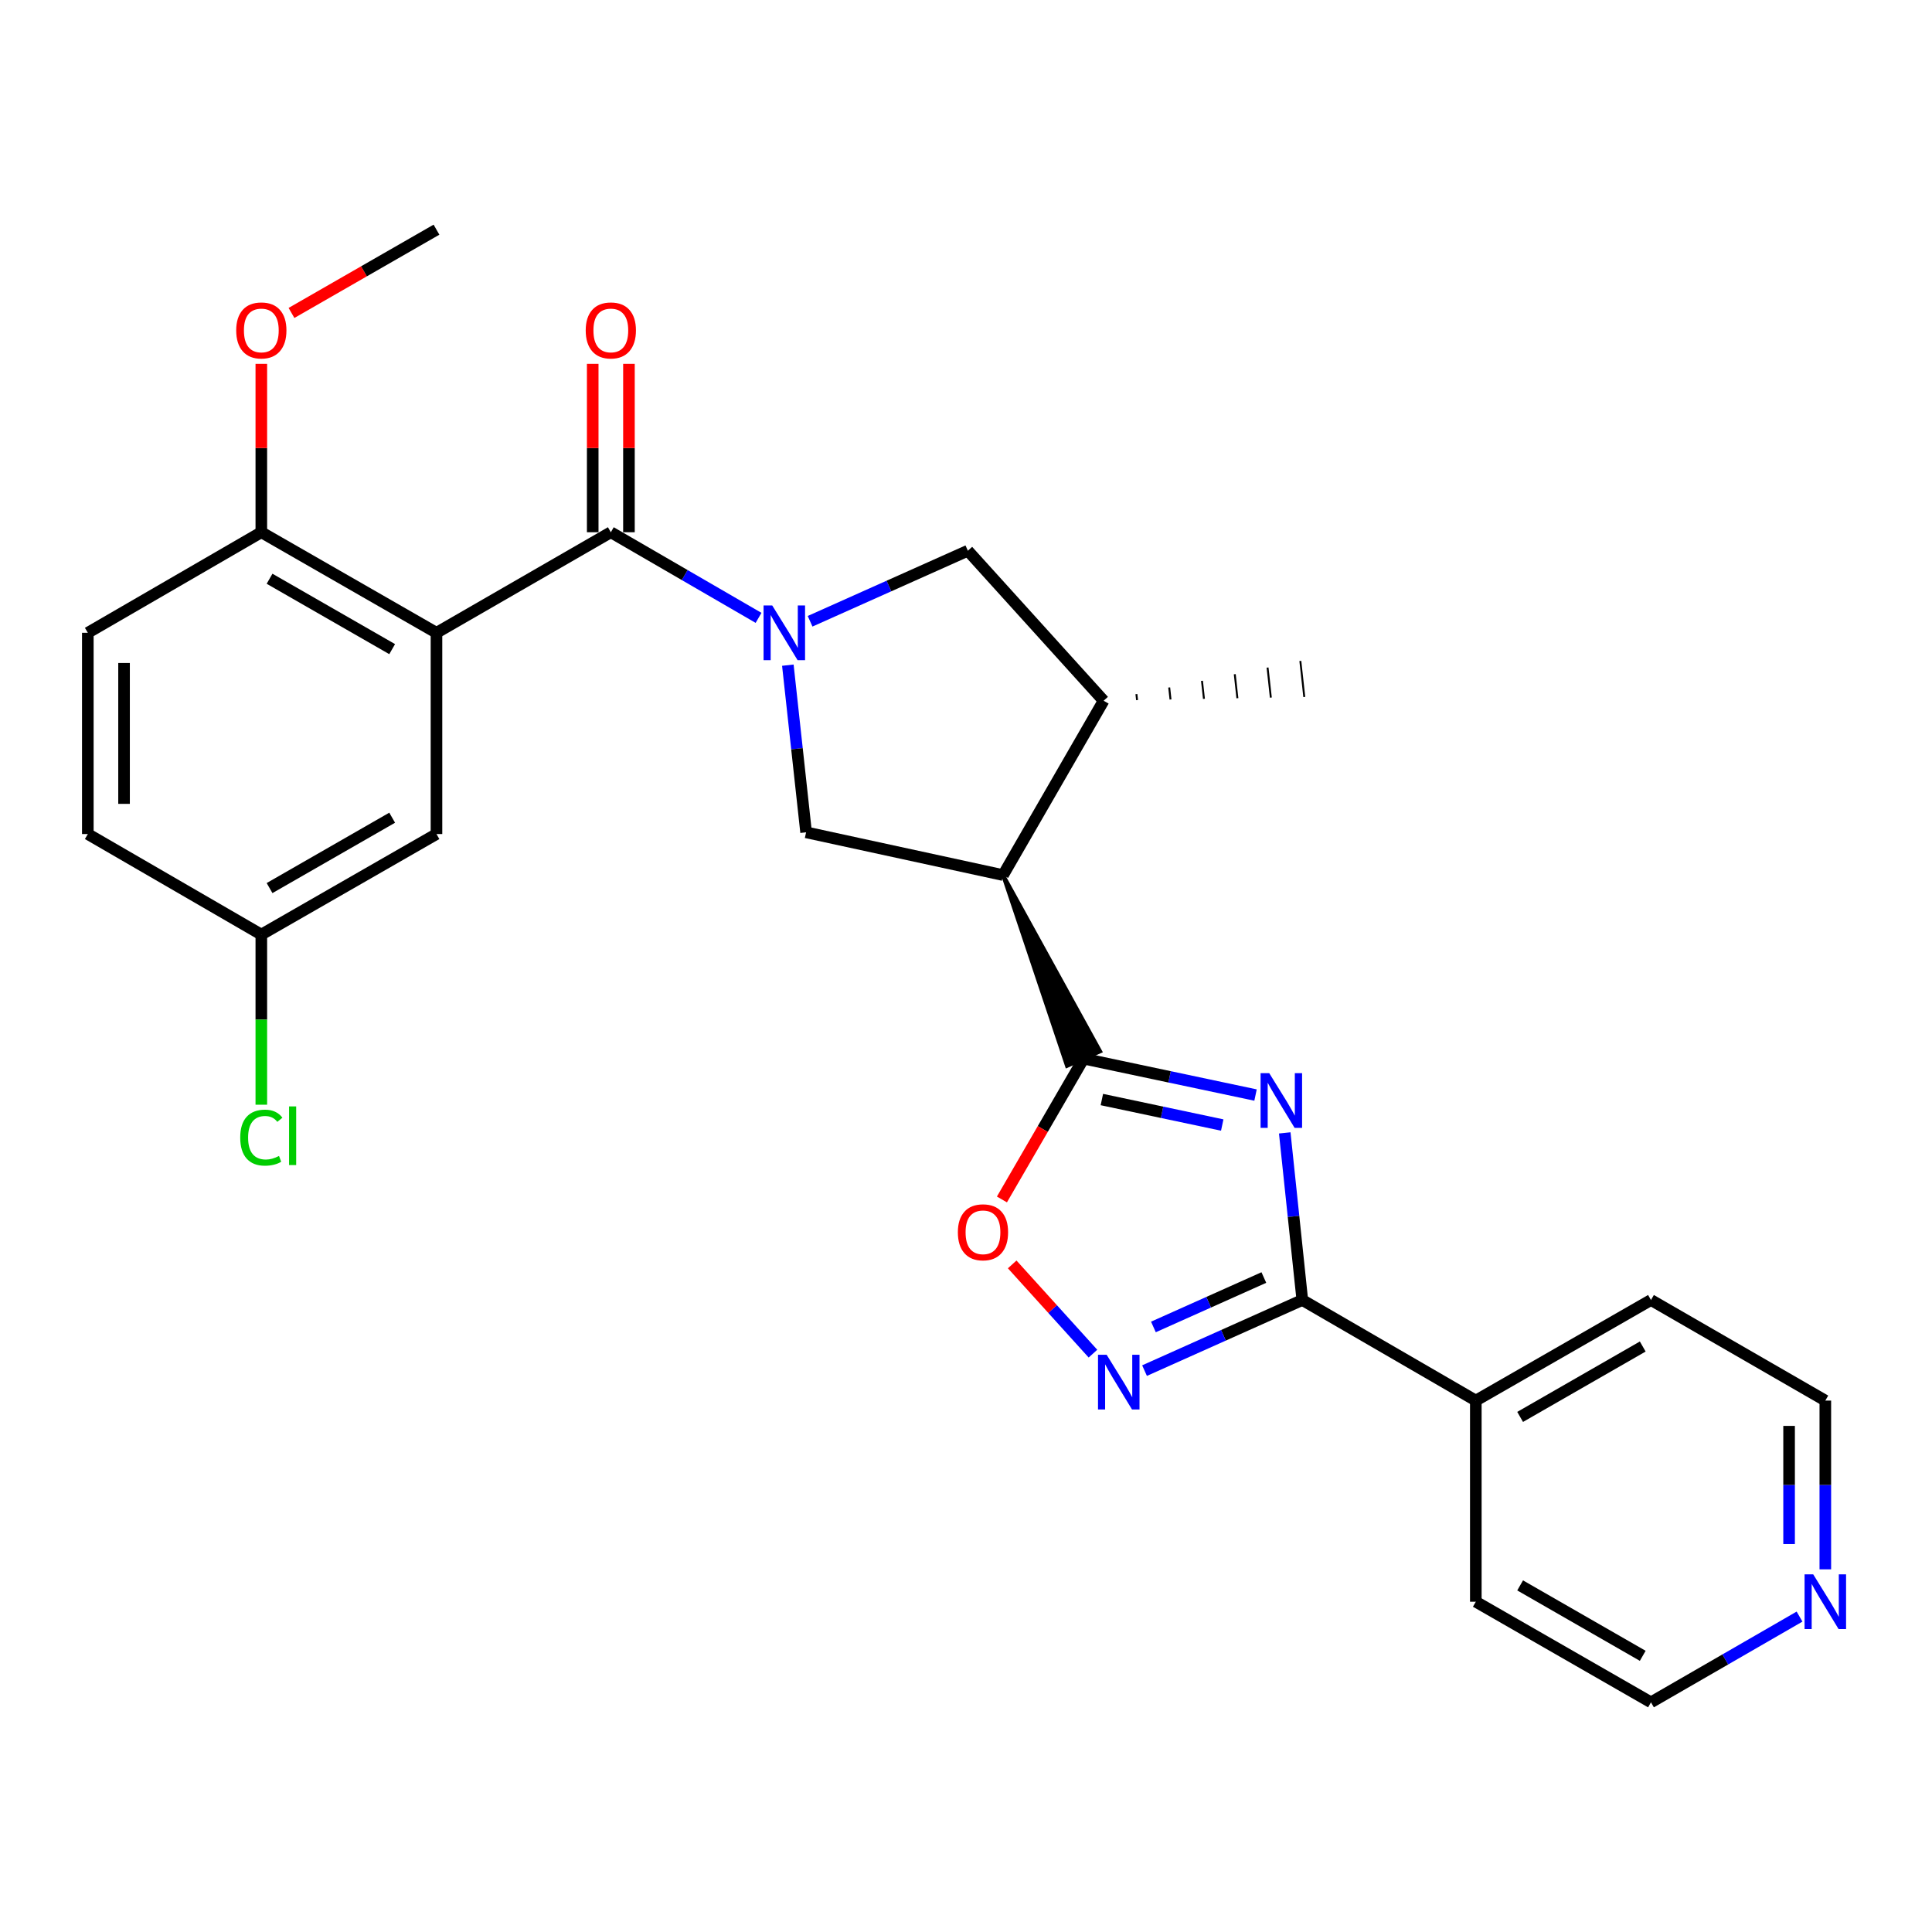 <?xml version='1.0' encoding='iso-8859-1'?>
<svg version='1.1' baseProfile='full'
              xmlns='http://www.w3.org/2000/svg'
                      xmlns:rdkit='http://www.rdkit.org/xml'
                      xmlns:xlink='http://www.w3.org/1999/xlink'
                  xml:space='preserve'
width='1000px' height='1000px' viewBox='0 0 1000 1000'>
<!-- END OF HEADER -->
<rect style='opacity:1.0;fill:#FFFFFF;stroke:none' width='1000' height='1000' x='0' y='0'> </rect>
<path class='bond-1' d='M 649.862,566.797 L 605.36,557.371' style='fill:none;fill-rule:evenodd;stroke:#0000FF;stroke-width:6px;stroke-linecap:butt;stroke-linejoin:miter;stroke-opacity:1' />
<path class='bond-1' d='M 605.36,557.371 L 560.858,547.945' style='fill:none;fill-rule:evenodd;stroke:#000000;stroke-width:6px;stroke-linecap:butt;stroke-linejoin:miter;stroke-opacity:1' />
<path class='bond-1' d='M 632.626,582.315 L 601.474,575.717' style='fill:none;fill-rule:evenodd;stroke:#0000FF;stroke-width:6px;stroke-linecap:butt;stroke-linejoin:miter;stroke-opacity:1' />
<path class='bond-1' d='M 601.474,575.717 L 570.323,569.119' style='fill:none;fill-rule:evenodd;stroke:#000000;stroke-width:6px;stroke-linecap:butt;stroke-linejoin:miter;stroke-opacity:1' />
<path class='bond-5' d='M 664.98,586.381 L 669.527,629.631' style='fill:none;fill-rule:evenodd;stroke:#0000FF;stroke-width:6px;stroke-linecap:butt;stroke-linejoin:miter;stroke-opacity:1' />
<path class='bond-5' d='M 669.527,629.631 L 674.074,672.881' style='fill:none;fill-rule:evenodd;stroke:#000000;stroke-width:6px;stroke-linecap:butt;stroke-linejoin:miter;stroke-opacity:1' />
<path class='bond-0' d='M 407.788,344.293 L 412.51,387.552' style='fill:none;fill-rule:evenodd;stroke:#0000FF;stroke-width:6px;stroke-linecap:butt;stroke-linejoin:miter;stroke-opacity:1' />
<path class='bond-0' d='M 412.51,387.552 L 417.232,430.812' style='fill:none;fill-rule:evenodd;stroke:#000000;stroke-width:6px;stroke-linecap:butt;stroke-linejoin:miter;stroke-opacity:1' />
<path class='bond-2' d='M 392.624,319.806 L 354.394,297.646' style='fill:none;fill-rule:evenodd;stroke:#0000FF;stroke-width:6px;stroke-linecap:butt;stroke-linejoin:miter;stroke-opacity:1' />
<path class='bond-2' d='M 354.394,297.646 L 316.164,275.486' style='fill:none;fill-rule:evenodd;stroke:#000000;stroke-width:6px;stroke-linecap:butt;stroke-linejoin:miter;stroke-opacity:1' />
<path class='bond-29' d='M 419.301,321.569 L 460.132,303.309' style='fill:none;fill-rule:evenodd;stroke:#0000FF;stroke-width:6px;stroke-linecap:butt;stroke-linejoin:miter;stroke-opacity:1' />
<path class='bond-29' d='M 460.132,303.309 L 500.963,285.05' style='fill:none;fill-rule:evenodd;stroke:#000000;stroke-width:6px;stroke-linecap:butt;stroke-linejoin:miter;stroke-opacity:1' />
<path class='bond-4' d='M 519.185,452.941 L 552.271,551.712 L 569.445,544.178 Z' style='fill:#000000;fill-rule:evenodd;fill-opacity:1;stroke:#000000;stroke-width:2px;stroke-linecap:butt;stroke-linejoin:miter;stroke-opacity:1;' />
<path class='bond-8' d='M 560.858,547.945 L 539.727,584.39' style='fill:none;fill-rule:evenodd;stroke:#000000;stroke-width:6px;stroke-linecap:butt;stroke-linejoin:miter;stroke-opacity:1' />
<path class='bond-8' d='M 539.727,584.39 L 518.595,620.836' style='fill:none;fill-rule:evenodd;stroke:#FF0000;stroke-width:6px;stroke-linecap:butt;stroke-linejoin:miter;stroke-opacity:1' />
<path class='bond-3' d='M 316.164,275.486 L 225.92,327.535' style='fill:none;fill-rule:evenodd;stroke:#000000;stroke-width:6px;stroke-linecap:butt;stroke-linejoin:miter;stroke-opacity:1' />
<path class='bond-13' d='M 325.54,275.486 L 325.54,231.904' style='fill:none;fill-rule:evenodd;stroke:#000000;stroke-width:6px;stroke-linecap:butt;stroke-linejoin:miter;stroke-opacity:1' />
<path class='bond-13' d='M 325.54,231.904 L 325.54,188.322' style='fill:none;fill-rule:evenodd;stroke:#FF0000;stroke-width:6px;stroke-linecap:butt;stroke-linejoin:miter;stroke-opacity:1' />
<path class='bond-13' d='M 306.787,275.486 L 306.787,231.904' style='fill:none;fill-rule:evenodd;stroke:#000000;stroke-width:6px;stroke-linecap:butt;stroke-linejoin:miter;stroke-opacity:1' />
<path class='bond-13' d='M 306.787,231.904 L 306.787,188.322' style='fill:none;fill-rule:evenodd;stroke:#FF0000;stroke-width:6px;stroke-linecap:butt;stroke-linejoin:miter;stroke-opacity:1' />
<path class='bond-11' d='M 225.92,327.535 L 135.26,275.486' style='fill:none;fill-rule:evenodd;stroke:#000000;stroke-width:6px;stroke-linecap:butt;stroke-linejoin:miter;stroke-opacity:1' />
<path class='bond-11' d='M 202.984,335.991 L 139.522,299.556' style='fill:none;fill-rule:evenodd;stroke:#000000;stroke-width:6px;stroke-linecap:butt;stroke-linejoin:miter;stroke-opacity:1' />
<path class='bond-12' d='M 225.92,327.535 L 225.92,431.698' style='fill:none;fill-rule:evenodd;stroke:#000000;stroke-width:6px;stroke-linecap:butt;stroke-linejoin:miter;stroke-opacity:1' />
<path class='bond-7' d='M 519.185,452.941 L 417.232,430.812' style='fill:none;fill-rule:evenodd;stroke:#000000;stroke-width:6px;stroke-linecap:butt;stroke-linejoin:miter;stroke-opacity:1' />
<path class='bond-10' d='M 519.185,452.941 L 571.235,362.697' style='fill:none;fill-rule:evenodd;stroke:#000000;stroke-width:6px;stroke-linecap:butt;stroke-linejoin:miter;stroke-opacity:1' />
<path class='bond-6' d='M 674.074,672.881 L 633.243,691.154' style='fill:none;fill-rule:evenodd;stroke:#000000;stroke-width:6px;stroke-linecap:butt;stroke-linejoin:miter;stroke-opacity:1' />
<path class='bond-6' d='M 633.243,691.154 L 592.411,709.427' style='fill:none;fill-rule:evenodd;stroke:#0000FF;stroke-width:6px;stroke-linecap:butt;stroke-linejoin:miter;stroke-opacity:1' />
<path class='bond-6' d='M 654.164,661.246 L 625.582,674.037' style='fill:none;fill-rule:evenodd;stroke:#000000;stroke-width:6px;stroke-linecap:butt;stroke-linejoin:miter;stroke-opacity:1' />
<path class='bond-6' d='M 625.582,674.037 L 597.001,686.828' style='fill:none;fill-rule:evenodd;stroke:#0000FF;stroke-width:6px;stroke-linecap:butt;stroke-linejoin:miter;stroke-opacity:1' />
<path class='bond-14' d='M 674.074,672.881 L 763.88,724.941' style='fill:none;fill-rule:evenodd;stroke:#000000;stroke-width:6px;stroke-linecap:butt;stroke-linejoin:miter;stroke-opacity:1' />
<path class='bond-27' d='M 565.711,700.64 L 544.81,677.548' style='fill:none;fill-rule:evenodd;stroke:#0000FF;stroke-width:6px;stroke-linecap:butt;stroke-linejoin:miter;stroke-opacity:1' />
<path class='bond-27' d='M 544.81,677.548 L 523.908,654.456' style='fill:none;fill-rule:evenodd;stroke:#FF0000;stroke-width:6px;stroke-linecap:butt;stroke-linejoin:miter;stroke-opacity:1' />
<path class='bond-9' d='M 500.963,285.05 L 571.235,362.697' style='fill:none;fill-rule:evenodd;stroke:#000000;stroke-width:6px;stroke-linecap:butt;stroke-linejoin:miter;stroke-opacity:1' />
<path class='bond-21' d='M 588.545,362.372 L 588.204,359.265' style='fill:none;fill-rule:evenodd;stroke:#000000;stroke-width:1.0px;stroke-linecap:butt;stroke-linejoin:miter;stroke-opacity:1' />
<path class='bond-21' d='M 605.855,362.047 L 605.174,355.833' style='fill:none;fill-rule:evenodd;stroke:#000000;stroke-width:1.0px;stroke-linecap:butt;stroke-linejoin:miter;stroke-opacity:1' />
<path class='bond-21' d='M 623.165,361.721 L 622.144,352.401' style='fill:none;fill-rule:evenodd;stroke:#000000;stroke-width:1.0px;stroke-linecap:butt;stroke-linejoin:miter;stroke-opacity:1' />
<path class='bond-21' d='M 640.475,361.396 L 639.113,348.968' style='fill:none;fill-rule:evenodd;stroke:#000000;stroke-width:1.0px;stroke-linecap:butt;stroke-linejoin:miter;stroke-opacity:1' />
<path class='bond-21' d='M 657.785,361.071 L 656.083,345.536' style='fill:none;fill-rule:evenodd;stroke:#000000;stroke-width:1.0px;stroke-linecap:butt;stroke-linejoin:miter;stroke-opacity:1' />
<path class='bond-21' d='M 675.096,360.745 L 673.052,342.104' style='fill:none;fill-rule:evenodd;stroke:#000000;stroke-width:1.0px;stroke-linecap:butt;stroke-linejoin:miter;stroke-opacity:1' />
<path class='bond-16' d='M 135.26,275.486 L 45.455,327.535' style='fill:none;fill-rule:evenodd;stroke:#000000;stroke-width:6px;stroke-linecap:butt;stroke-linejoin:miter;stroke-opacity:1' />
<path class='bond-20' d='M 135.26,275.486 L 135.26,231.904' style='fill:none;fill-rule:evenodd;stroke:#000000;stroke-width:6px;stroke-linecap:butt;stroke-linejoin:miter;stroke-opacity:1' />
<path class='bond-20' d='M 135.26,231.904 L 135.26,188.322' style='fill:none;fill-rule:evenodd;stroke:#FF0000;stroke-width:6px;stroke-linecap:butt;stroke-linejoin:miter;stroke-opacity:1' />
<path class='bond-17' d='M 225.92,431.698 L 135.26,483.737' style='fill:none;fill-rule:evenodd;stroke:#000000;stroke-width:6px;stroke-linecap:butt;stroke-linejoin:miter;stroke-opacity:1' />
<path class='bond-17' d='M 202.986,423.24 L 139.524,459.667' style='fill:none;fill-rule:evenodd;stroke:#000000;stroke-width:6px;stroke-linecap:butt;stroke-linejoin:miter;stroke-opacity:1' />
<path class='bond-24' d='M 763.88,724.941 L 763.88,829.052' style='fill:none;fill-rule:evenodd;stroke:#000000;stroke-width:6px;stroke-linecap:butt;stroke-linejoin:miter;stroke-opacity:1' />
<path class='bond-25' d='M 763.88,724.941 L 854.54,672.881' style='fill:none;fill-rule:evenodd;stroke:#000000;stroke-width:6px;stroke-linecap:butt;stroke-linejoin:miter;stroke-opacity:1' />
<path class='bond-25' d='M 786.817,733.395 L 850.279,696.953' style='fill:none;fill-rule:evenodd;stroke:#000000;stroke-width:6px;stroke-linecap:butt;stroke-linejoin:miter;stroke-opacity:1' />
<path class='bond-15' d='M 944.783,812.289 L 944.783,768.615' style='fill:none;fill-rule:evenodd;stroke:#0000FF;stroke-width:6px;stroke-linecap:butt;stroke-linejoin:miter;stroke-opacity:1' />
<path class='bond-15' d='M 944.783,768.615 L 944.783,724.941' style='fill:none;fill-rule:evenodd;stroke:#000000;stroke-width:6px;stroke-linecap:butt;stroke-linejoin:miter;stroke-opacity:1' />
<path class='bond-15' d='M 926.03,799.187 L 926.03,768.615' style='fill:none;fill-rule:evenodd;stroke:#0000FF;stroke-width:6px;stroke-linecap:butt;stroke-linejoin:miter;stroke-opacity:1' />
<path class='bond-15' d='M 926.03,768.615 L 926.03,738.044' style='fill:none;fill-rule:evenodd;stroke:#000000;stroke-width:6px;stroke-linecap:butt;stroke-linejoin:miter;stroke-opacity:1' />
<path class='bond-28' d='M 931.438,836.751 L 892.989,858.937' style='fill:none;fill-rule:evenodd;stroke:#0000FF;stroke-width:6px;stroke-linecap:butt;stroke-linejoin:miter;stroke-opacity:1' />
<path class='bond-28' d='M 892.989,858.937 L 854.54,881.122' style='fill:none;fill-rule:evenodd;stroke:#000000;stroke-width:6px;stroke-linecap:butt;stroke-linejoin:miter;stroke-opacity:1' />
<path class='bond-30' d='M 45.455,327.535 L 45.455,431.698' style='fill:none;fill-rule:evenodd;stroke:#000000;stroke-width:6px;stroke-linecap:butt;stroke-linejoin:miter;stroke-opacity:1' />
<path class='bond-30' d='M 64.207,343.16 L 64.207,416.073' style='fill:none;fill-rule:evenodd;stroke:#000000;stroke-width:6px;stroke-linecap:butt;stroke-linejoin:miter;stroke-opacity:1' />
<path class='bond-18' d='M 135.26,483.737 L 45.455,431.698' style='fill:none;fill-rule:evenodd;stroke:#000000;stroke-width:6px;stroke-linecap:butt;stroke-linejoin:miter;stroke-opacity:1' />
<path class='bond-19' d='M 135.26,483.737 L 135.26,527.766' style='fill:none;fill-rule:evenodd;stroke:#000000;stroke-width:6px;stroke-linecap:butt;stroke-linejoin:miter;stroke-opacity:1' />
<path class='bond-19' d='M 135.26,527.766 L 135.26,571.795' style='fill:none;fill-rule:evenodd;stroke:#00CC00;stroke-width:6px;stroke-linecap:butt;stroke-linejoin:miter;stroke-opacity:1' />
<path class='bond-26' d='M 150.874,161.981 L 188.397,140.429' style='fill:none;fill-rule:evenodd;stroke:#FF0000;stroke-width:6px;stroke-linecap:butt;stroke-linejoin:miter;stroke-opacity:1' />
<path class='bond-26' d='M 188.397,140.429 L 225.92,118.878' style='fill:none;fill-rule:evenodd;stroke:#000000;stroke-width:6px;stroke-linecap:butt;stroke-linejoin:miter;stroke-opacity:1' />
<path class='bond-22' d='M 854.54,881.122 L 763.88,829.052' style='fill:none;fill-rule:evenodd;stroke:#000000;stroke-width:6px;stroke-linecap:butt;stroke-linejoin:miter;stroke-opacity:1' />
<path class='bond-22' d='M 850.28,857.05 L 786.818,820.601' style='fill:none;fill-rule:evenodd;stroke:#000000;stroke-width:6px;stroke-linecap:butt;stroke-linejoin:miter;stroke-opacity:1' />
<path class='bond-23' d='M 944.783,724.941 L 854.54,672.881' style='fill:none;fill-rule:evenodd;stroke:#000000;stroke-width:6px;stroke-linecap:butt;stroke-linejoin:miter;stroke-opacity:1' />
<path  class='atom-0' d='M 656.958 555.465
L 666.238 570.465
Q 667.158 571.945, 668.638 574.625
Q 670.118 577.305, 670.198 577.465
L 670.198 555.465
L 673.958 555.465
L 673.958 583.785
L 670.078 583.785
L 660.118 567.385
Q 658.958 565.465, 657.718 563.265
Q 656.518 561.065, 656.158 560.385
L 656.158 583.785
L 652.478 583.785
L 652.478 555.465
L 656.958 555.465
' fill='#0000FF'/>
<path  class='atom-1' d='M 399.699 313.375
L 408.979 328.375
Q 409.899 329.855, 411.379 332.535
Q 412.859 335.215, 412.939 335.375
L 412.939 313.375
L 416.699 313.375
L 416.699 341.695
L 412.819 341.695
L 402.859 325.295
Q 401.699 323.375, 400.459 321.175
Q 399.259 318.975, 398.899 318.295
L 398.899 341.695
L 395.219 341.695
L 395.219 313.375
L 399.699 313.375
' fill='#0000FF'/>
<path  class='atom-7' d='M 572.809 701.238
L 582.089 716.238
Q 583.009 717.718, 584.489 720.398
Q 585.969 723.078, 586.049 723.238
L 586.049 701.238
L 589.809 701.238
L 589.809 729.558
L 585.929 729.558
L 575.969 713.158
Q 574.809 711.238, 573.569 709.038
Q 572.369 706.838, 572.009 706.158
L 572.009 729.558
L 568.329 729.558
L 568.329 701.238
L 572.809 701.238
' fill='#0000FF'/>
<path  class='atom-9' d='M 495.788 637.831
Q 495.788 631.031, 499.148 627.231
Q 502.508 623.431, 508.788 623.431
Q 515.068 623.431, 518.428 627.231
Q 521.788 631.031, 521.788 637.831
Q 521.788 644.711, 518.388 648.631
Q 514.988 652.511, 508.788 652.511
Q 502.548 652.511, 499.148 648.631
Q 495.788 644.751, 495.788 637.831
M 508.788 649.311
Q 513.108 649.311, 515.428 646.431
Q 517.788 643.511, 517.788 637.831
Q 517.788 632.271, 515.428 629.471
Q 513.108 626.631, 508.788 626.631
Q 504.468 626.631, 502.108 629.431
Q 499.788 632.231, 499.788 637.831
Q 499.788 643.551, 502.108 646.431
Q 504.468 649.311, 508.788 649.311
' fill='#FF0000'/>
<path  class='atom-14' d='M 303.164 171.028
Q 303.164 164.228, 306.524 160.428
Q 309.884 156.628, 316.164 156.628
Q 322.444 156.628, 325.804 160.428
Q 329.164 164.228, 329.164 171.028
Q 329.164 177.908, 325.764 181.828
Q 322.364 185.708, 316.164 185.708
Q 309.924 185.708, 306.524 181.828
Q 303.164 177.948, 303.164 171.028
M 316.164 182.508
Q 320.484 182.508, 322.804 179.628
Q 325.164 176.708, 325.164 171.028
Q 325.164 165.468, 322.804 162.668
Q 320.484 159.828, 316.164 159.828
Q 311.844 159.828, 309.484 162.628
Q 307.164 165.428, 307.164 171.028
Q 307.164 176.748, 309.484 179.628
Q 311.844 182.508, 316.164 182.508
' fill='#FF0000'/>
<path  class='atom-16' d='M 938.523 814.892
L 947.803 829.892
Q 948.723 831.372, 950.203 834.052
Q 951.683 836.732, 951.763 836.892
L 951.763 814.892
L 955.523 814.892
L 955.523 843.212
L 951.643 843.212
L 941.683 826.812
Q 940.523 824.892, 939.283 822.692
Q 938.083 820.492, 937.723 819.812
L 937.723 843.212
L 934.043 843.212
L 934.043 814.892
L 938.523 814.892
' fill='#0000FF'/>
<path  class='atom-20' d='M 124.34 588.838
Q 124.34 581.798, 127.62 578.118
Q 130.94 574.398, 137.22 574.398
Q 143.06 574.398, 146.18 578.518
L 143.54 580.678
Q 141.26 577.678, 137.22 577.678
Q 132.94 577.678, 130.66 580.558
Q 128.42 583.398, 128.42 588.838
Q 128.42 594.438, 130.74 597.318
Q 133.1 600.198, 137.66 600.198
Q 140.78 600.198, 144.42 598.318
L 145.54 601.318
Q 144.06 602.278, 141.82 602.838
Q 139.58 603.398, 137.1 603.398
Q 130.94 603.398, 127.62 599.638
Q 124.34 595.878, 124.34 588.838
' fill='#00CC00'/>
<path  class='atom-20' d='M 149.62 572.678
L 153.3 572.678
L 153.3 603.038
L 149.62 603.038
L 149.62 572.678
' fill='#00CC00'/>
<path  class='atom-21' d='M 122.26 171.028
Q 122.26 164.228, 125.62 160.428
Q 128.98 156.628, 135.26 156.628
Q 141.54 156.628, 144.9 160.428
Q 148.26 164.228, 148.26 171.028
Q 148.26 177.908, 144.86 181.828
Q 141.46 185.708, 135.26 185.708
Q 129.02 185.708, 125.62 181.828
Q 122.26 177.948, 122.26 171.028
M 135.26 182.508
Q 139.58 182.508, 141.9 179.628
Q 144.26 176.708, 144.26 171.028
Q 144.26 165.468, 141.9 162.668
Q 139.58 159.828, 135.26 159.828
Q 130.94 159.828, 128.58 162.628
Q 126.26 165.428, 126.26 171.028
Q 126.26 176.748, 128.58 179.628
Q 130.94 182.508, 135.26 182.508
' fill='#FF0000'/>
</svg>
